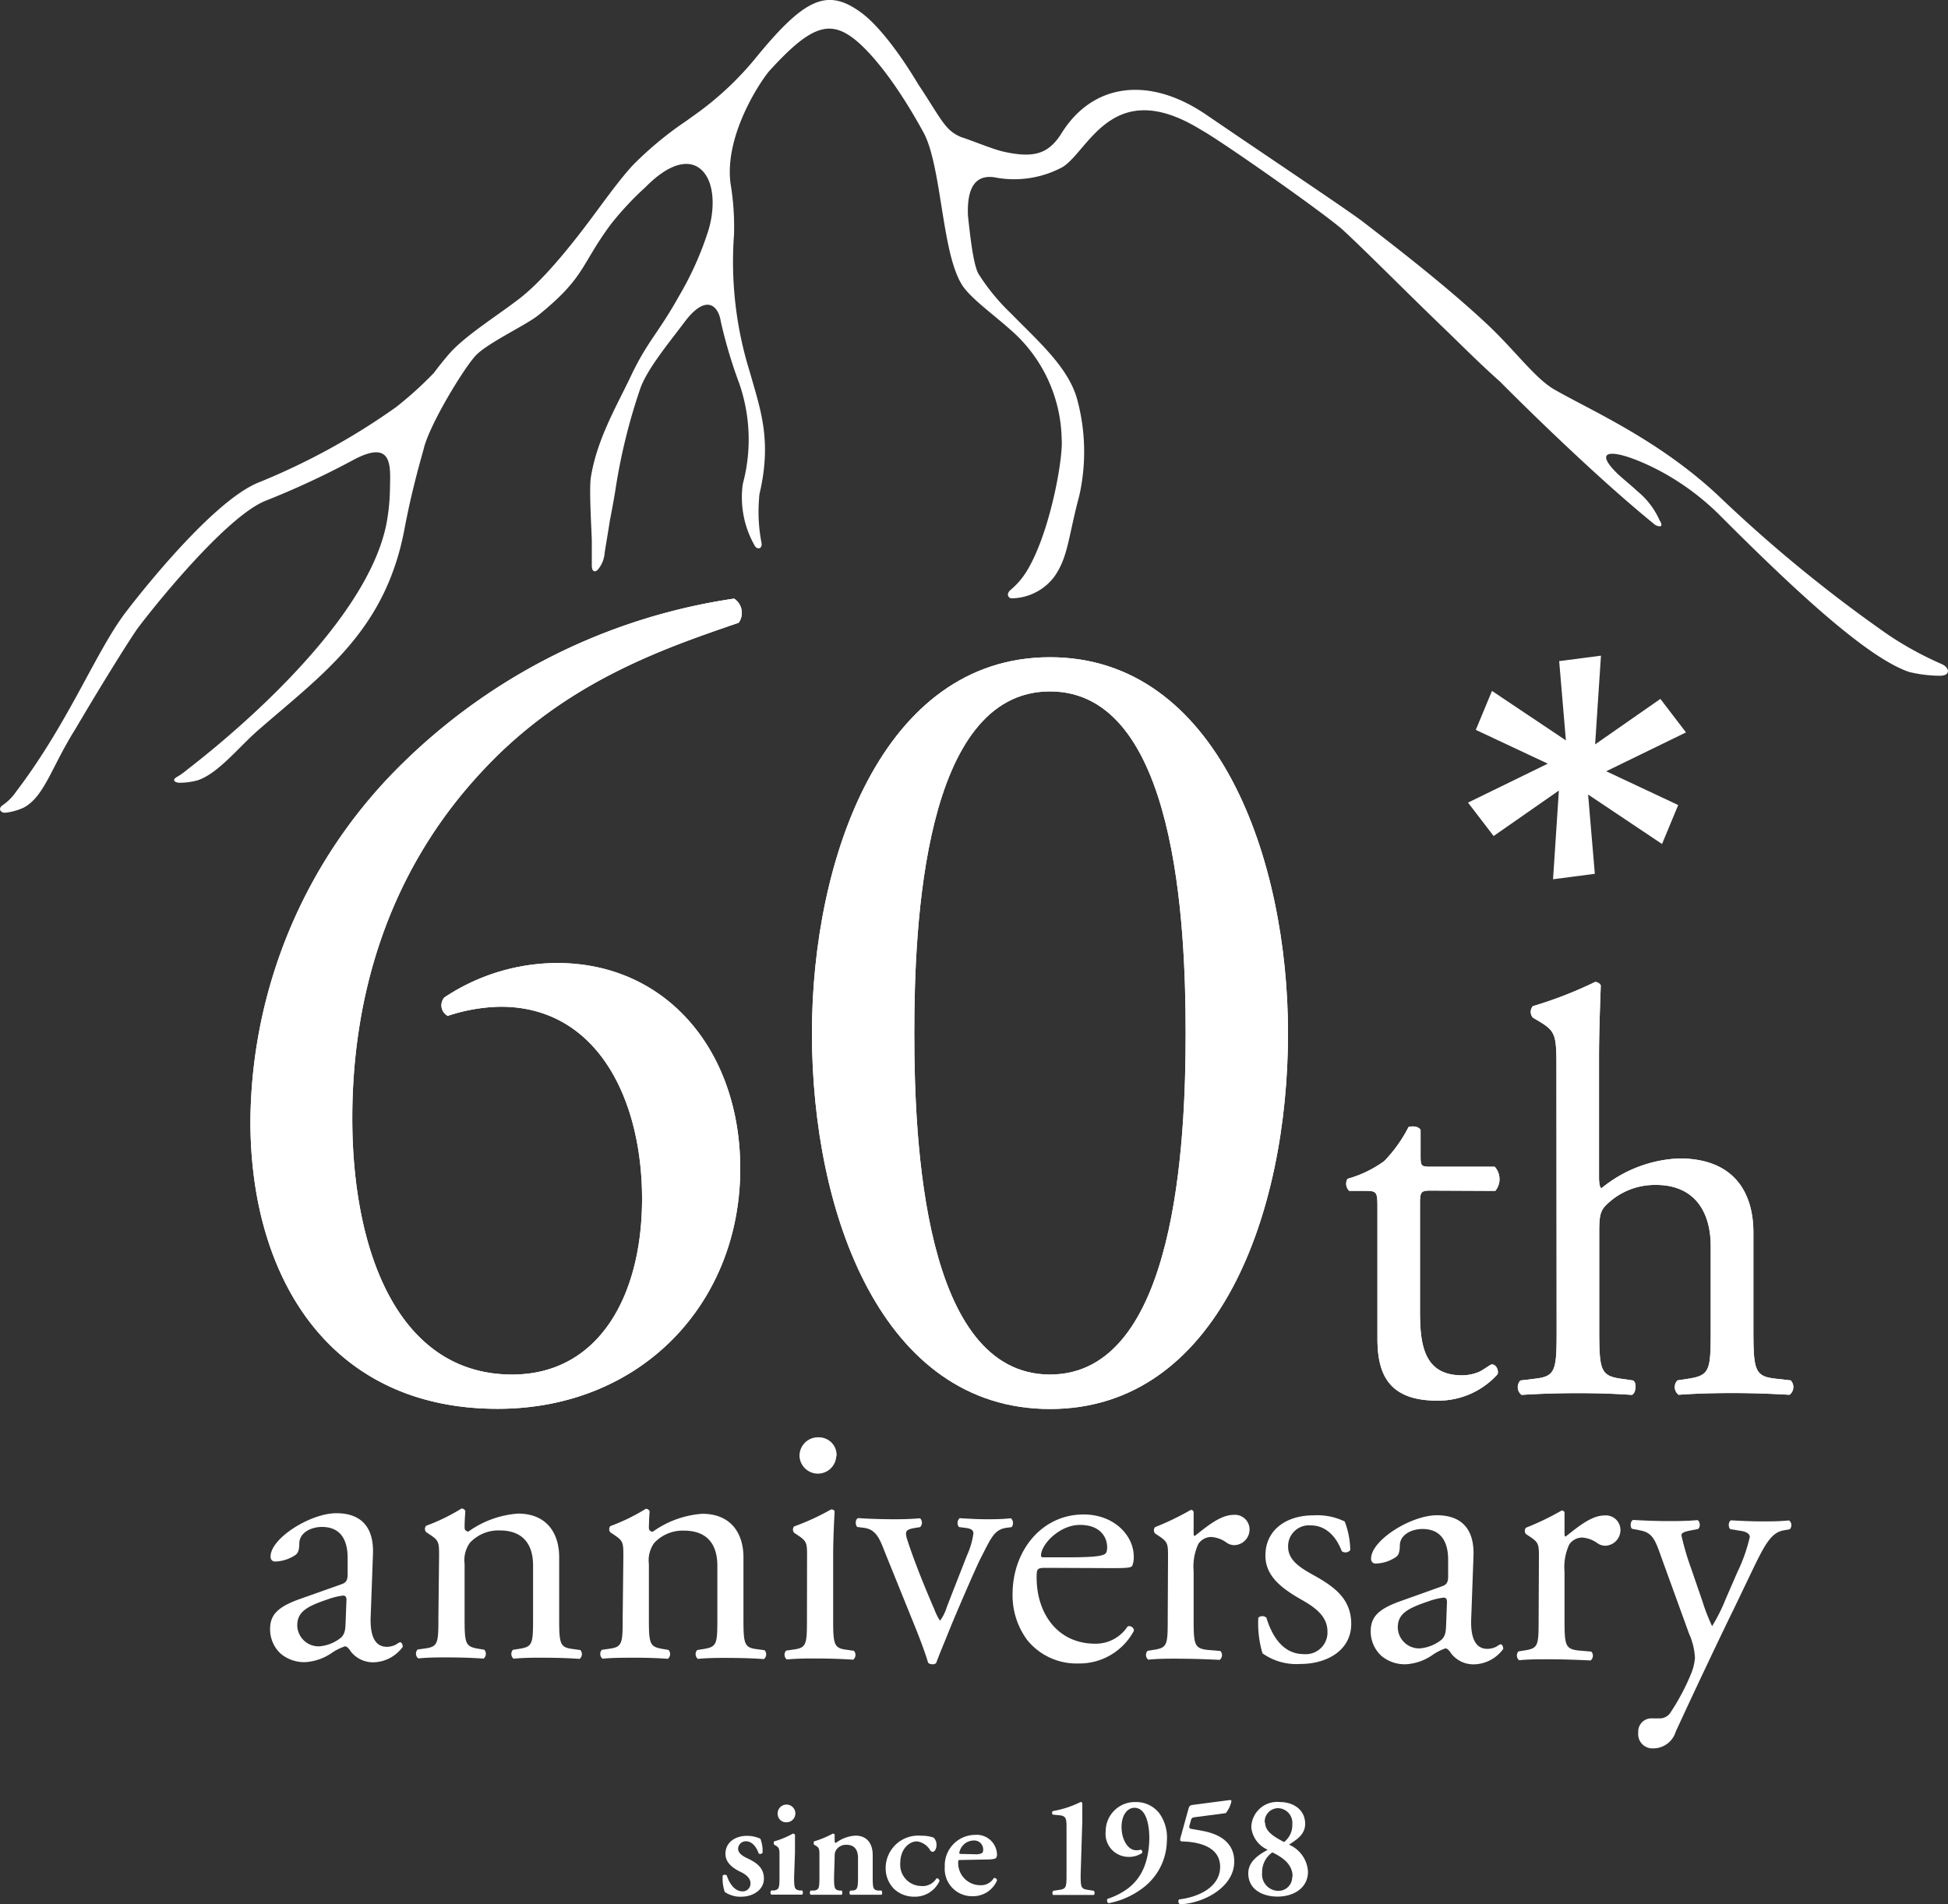 <svg xmlns="http://www.w3.org/2000/svg" width="200" height="195.56" viewBox="0 0 200 195.56"><rect x="0" y="0" width="200" height="195.56" fill="#333333" stroke="none"/><defs><style>.cls-1{fill:#fff;}</style></defs><title>logo_60th</title><g id="レイヤー_2" data-name="レイヤー 2"><g id="レイヤー_1-2" data-name="レイヤー 1"><path class="cls-1" d="M173.1,75.21l-2.63-3.44-6.7,4.67.6-9.11-4.29.56.69,8.14-7.59-5.08-1.66,4,7.39,3.47-8.19,4,2.63,3.43,6.7-4.67-.6,9.11,4.29-.56-.69-8.14,7.59,5.08,1.66-4-7.39-3.47Z"/><path class="cls-1" d="M74.41,194.28a4.27,4.27,0,0,1-.21-1.68.3.3,0,0,1,.42,0c.27.83.82,1.62,1.6,1.62a.79.79,0,0,0,.83-.83c0-.55-.49-.91-1-1.16-.77-.37-1.57-.92-1.57-1.87,0-1.16,1-1.84,2.21-1.84a3.23,3.23,0,0,1,1.38.3,3.45,3.45,0,0,1,.22,1.44.3.3,0,0,1-.4.07c-.22-.68-.7-1.25-1.28-1.25a.79.79,0,0,0-.83.77c0,.43.43.74,1,1,.8.39,1.65.89,1.65,2.06s-1.14,1.86-2.32,1.86A2.79,2.79,0,0,1,74.41,194.28Z"/><path class="cls-1" d="M81.53,192.79c0,1.1.06,1.25.56,1.34l.27,0c.1.1.09.37,0,.43-.55,0-1.05,0-1.6,0s-1,0-1.56,0c-.12-.06-.13-.33,0-.43l.27,0c.5-.09.56-.24.56-1.34V190.6c0-.67,0-.85-.37-1.07l-.18-.1a.39.39,0,0,1,0-.34,8.81,8.81,0,0,0,1.93-.8.27.27,0,0,1,.21.12c0,.49,0,1.2,0,1.81Zm-1.69-6.55a.91.91,0,1,1,.91.89A.87.87,0,0,1,79.84,186.24Z"/><path class="cls-1" d="M85.63,192.79c0,1.1.06,1.28.56,1.35l.22,0c.1.1.09.37,0,.43-.52,0-1,0-1.57,0s-1,0-1.6,0c-.12-.06-.13-.33,0-.43l.33,0c.5-.07.56-.24.56-1.34V190.6c0-.67,0-.85-.37-1.07l-.18-.1a.39.39,0,0,1,0-.34,10.07,10.07,0,0,0,1.93-.8.21.21,0,0,1,.19.12,6.66,6.66,0,0,0,0,.68c0,.1,0,.13.13.15a3.64,3.64,0,0,1,2-.74c1.2,0,1.77.83,1.77,2v2.3c0,1.1.06,1.28.56,1.34l.34,0c.1.1.09.37,0,.43-.62,0-1.13,0-1.68,0s-1,0-1.51,0c-.12-.06-.13-.33,0-.43l.22,0c.5-.07.56-.25.56-1.35v-2c0-.76-.3-1.35-1.19-1.35a1.21,1.21,0,0,0-1,.46c-.19.27-.21.4-.21.95Z"/><path class="cls-1" d="M95.85,188.7a1,1,0,0,1,.3.76c0,.48-.25.7-.37.7a.32.32,0,0,1-.28-.16,1.86,1.86,0,0,0-1.35-.91c-.85,0-1.72.83-1.72,2.23a2.18,2.18,0,0,0,2.12,2.35,1.65,1.65,0,0,0,1.6-.79.29.29,0,0,1,.31.27,2.77,2.77,0,0,1-2.61,1.62,3,3,0,0,1-2.06-.8,3,3,0,0,1-.86-2.14,3.34,3.34,0,0,1,3.65-3.32A3.77,3.77,0,0,1,95.85,188.7Z"/><path class="cls-1" d="M98.69,191c-.28,0-.31,0-.31.19a2.27,2.27,0,0,0,2.24,2.4,1.54,1.54,0,0,0,1.42-.74.29.29,0,0,1,.33.24,2.68,2.68,0,0,1-2.51,1.63,2.8,2.8,0,0,1-2.86-3,3.14,3.14,0,0,1,3.13-3.3,2.08,2.08,0,0,1,2.23,2,.68.68,0,0,1-.07.34c-.09.13-.43.19-1,.19Zm1.37-.59a1.57,1.57,0,0,0,.73-.1.37.37,0,0,0,.15-.31.92.92,0,0,0-1-1,1.52,1.52,0,0,0-1.45,1.28c0,.06,0,.1.21.1Z"/><path class="cls-1" d="M110.95,192.53c0,1.42.06,1.44.95,1.57l.4.06c.1.09.1.39,0,.43-.7,0-1.4,0-2,0s-1.44,0-2.15,0c-.13,0-.13-.34,0-.43l.4-.06c.89-.13.95-.15.95-1.57v-4.71c0-1,0-1.34-.71-1.41l-.71-.07a.29.29,0,0,1,0-.36,10.33,10.33,0,0,0,2.88-.94.18.18,0,0,1,.16.13c0,.31,0,1.2,0,1.8Z"/><path class="cls-1" d="M116.61,185.05a3,3,0,0,1,2.42,1.16,4.26,4.26,0,0,1,.77,2.85,6.16,6.16,0,0,1-2.38,4.75,8.4,8.4,0,0,1-3.61,1.63.33.33,0,0,1-.1-.45,7.13,7.13,0,0,0,2.11-1.08c1.19-.92,2.12-2.39,2.18-5.11,0-1.71-.43-3.16-1.53-3.16-.65,0-1.28.62-1.32,1.87s.58,2.49,1.5,2.49a1.8,1.8,0,0,0,.49-.06.27.27,0,0,1,.12.34,2.4,2.4,0,0,1-1.41.4,2.36,2.36,0,0,1-2.33-2.63A3,3,0,0,1,116.61,185.05Z"/><path class="cls-1" d="M126.3,184.84a.14.14,0,0,1,.13.13,2.89,2.89,0,0,1-.58,1.22l-3.07.4c-.42.06-.45.09-.53.42l-.15.53c0,.16,0,.24.3.28l1,.18c1.17.21,3.32.83,3.32,3.16,0,2.66-3.18,4.3-5.57,4.39a.34.34,0,0,1-.1-.5c2.09-.25,4.22-1.31,4.22-3.35s-2.15-2.55-3.8-2.6c-.31,0-.36-.07-.25-.46l.8-2.89c.06-.24.15-.37.39-.4Z"/><path class="cls-1" d="M134,187.29c0,1.16-1,1.68-1.65,2.14a3.22,3.22,0,0,1,1.94,2.76c0,1.72-1.51,2.57-3.13,2.57-1.45,0-3-.68-3-2.39,0-1.14.91-1.83,2-2.42a2.81,2.81,0,0,1-1.69-2.32,2.66,2.66,0,0,1,2.94-2.58C132.79,185.05,134,185.84,134,187.29Zm-1.29,5.42c0-1.16-.83-1.89-2.08-2.49a2.47,2.47,0,0,0-1.05,2.09,1.69,1.69,0,0,0,1.66,1.86A1.41,1.41,0,0,0,132.67,192.71Zm-2.82-5.55c0,1,1.11,1.54,1.94,2a2.2,2.2,0,0,0,.85-1.83,1.51,1.51,0,0,0-1.42-1.65A1.38,1.38,0,0,0,129.85,187.16Z"/><path class="cls-1" d="M35.07,162.68c.54-.18.62-.51.62-1.05l0-1.67c0-1.34-.39-3.16-2.64-3.16-1,0-2.25.5-2.32,1.63,0,.58-.07,1-.37,1.23a3.91,3.91,0,0,1-2.07.69.46.46,0,0,1-.51-.51c0-1.89,4.11-4.45,6.75-4.45s3.88,1.53,3.76,4.25l-.23,6.31c-.08,1.67.25,3.16,1.66,3.16a2.08,2.08,0,0,0,.91-.22c.18-.11.36-.25.47-.25s.25.22.25.47a3.81,3.81,0,0,1-3,1.59A2.9,2.9,0,0,1,36,169.57c-.14-.22-.36-.51-.58-.51a5.56,5.56,0,0,0-1.42.72,5.37,5.37,0,0,1-2.61.9,3.75,3.75,0,0,1-2.54-.84,3.39,3.39,0,0,1-1.12-2.54c0-1.41.69-2.25,3-3.08Zm-2.26,6.38a4.1,4.1,0,0,0,2.21-.9c.44-.43.44-.94.47-1.7l.08-2.14c0-.4-.14-.47-.36-.47a6.84,6.84,0,0,0-1.49.36c-2.14.72-3.19,1.26-3.2,2.68A2.19,2.19,0,0,0,32.81,169.06Z"/><path class="cls-1" d="M45.08,159.8c0-1.41,0-1.6-1-2.25l-.33-.22a.49.49,0,0,1,0-.65,19.78,19.78,0,0,0,3.63-1.77.42.42,0,0,1,.4.26c-.07.83-.08,1.38-.08,1.7a.38.38,0,0,0,.4.4,9.94,9.94,0,0,1,5.08-1.84c3,0,4.24,2.07,4.23,4.5v6.24c0,2.61.07,3,1.37,3.16l.8.11a.63.63,0,0,1-.07.91c-1.09-.08-2.14-.11-3.41-.12s-2.39,0-3.37.1a.63.63,0,0,1-.07-.91l.69-.11c1.34-.21,1.38-.54,1.38-3.15v-5.4c0-2.07-.94-3.59-3.4-3.6a4,4,0,0,0-3.08,1.26,3.05,3.05,0,0,0-.55,2.17v5.55c0,2.61.07,2.94,1.37,3.16l.65.11a.63.63,0,0,1-.07.91c-1-.07-2-.11-3.3-.12s-2.39,0-3.41.1a.63.63,0,0,1-.07-.91l.76-.11c1.34-.18,1.38-.54,1.38-3.15Z"/><path class="cls-1" d="M64,159.83c0-1.41,0-1.6-1-2.25l-.33-.22a.49.49,0,0,1,0-.65,19.82,19.82,0,0,0,3.63-1.77.42.42,0,0,1,.4.25c-.07.83-.07,1.38-.08,1.7a.38.38,0,0,0,.4.4,9.94,9.94,0,0,1,5.08-1.84c3,0,4.24,2.07,4.23,4.5v6.24c0,2.61.07,3,1.37,3.16l.8.11a.63.63,0,0,1-.07.91c-1.09-.08-2.14-.11-3.41-.12s-2.39,0-3.37.1a.63.63,0,0,1-.07-.91l.69-.11c1.34-.22,1.38-.54,1.38-3.15v-5.4c0-2.07-.94-3.59-3.4-3.6a4,4,0,0,0-3.08,1.26,3.06,3.06,0,0,0-.55,2.17v5.55c0,2.61.07,2.94,1.37,3.16l.65.11a.63.63,0,0,1-.07.91c-1-.07-2-.11-3.3-.11s-2.39,0-3.41.1a.63.63,0,0,1-.07-.91l.76-.11c1.34-.18,1.38-.54,1.38-3.15Z"/><path class="cls-1" d="M82.86,159.87c0-1.41,0-1.6-1-2.25l-.33-.22a.5.5,0,0,1,0-.65A24.92,24.92,0,0,0,85.33,155c.18,0,.33.07.36.22-.07,1.27-.15,3-.15,4.5v6.53c0,2.61.07,3,1.37,3.16l.76.11a.63.63,0,0,1-.07.91c-1.09-.07-2.14-.11-3.41-.12s-2.39,0-3.41.1a.63.63,0,0,1-.07-.91l.76-.11c1.34-.18,1.38-.54,1.38-3.15Zm3-10.33a1.89,1.89,0,0,1-3.77.06,1.89,1.89,0,0,1,2-2A1.81,1.81,0,0,1,85.89,149.54Z"/><path class="cls-1" d="M90.93,159.59c-.54-1.34-.87-2.5-2.17-2.69L88,156.8c-.22-.29-.18-.8.11-.91.91.07,2.18.11,3.41.12,1,0,1.7,0,2.94-.1a.63.63,0,0,1,0,.91l-.44.07c-1.12.18-1.16.36-.8,1.45.83,2.5,1.88,5,2.71,6.93a5.92,5.92,0,0,0,.58,1.16,4.42,4.42,0,0,0,.69-1.38c.47-1.23,1.71-4.38,2.08-5.33a8.18,8.18,0,0,0,.66-2.25c0-.33-.22-.47-.65-.55l-.83-.11a.66.66,0,0,1,.07-.91q1.69.11,2.72.11c.91,0,1.52,0,2.54-.1a.67.67,0,0,1,.07.91l-.54.07c-1.27.18-1.6,1.12-2.65,3.15-.51,1-2.77,6.23-3.35,7.72-.36.91-.73,1.74-1.2,3a.42.42,0,0,1-.36.14.67.67,0,0,1-.47-.15c-.29-1-.83-2.43-1.37-3.77Z"/><path class="cls-1" d="M107.43,161c-.94,0-1,.07-1,1,0,3.66,2.13,6.78,6,6.79a3.91,3.91,0,0,0,3.34-1.77.48.48,0,0,1,.65.44,6.34,6.34,0,0,1-5.7,3.36,6.5,6.5,0,0,1-5.25-2.4,7.7,7.7,0,0,1-1.51-4.72c0-4.46,3-8.19,7.3-8.18,3.12,0,5.14,2.15,5.14,4.32a2.25,2.25,0,0,1-.15.94c-.11.22-.62.25-2.14.25Zm2.25-1.08c2.68,0,3.48-.14,3.77-.35.11-.07.22-.22.22-.69,0-1-.69-2.29-2.79-2.29s-4,2-4,3.15c0,.07,0,.18.25.18Z"/><path class="cls-1" d="M119.92,159.94c0-1.41,0-1.6-1-2.25l-.33-.22a.5.5,0,0,1,0-.65,28.13,28.13,0,0,0,3.67-1.77c.18,0,.29.11.29.25v2.1c0,.18,0,.29.11.33,1.27-1,2.65-2.17,4-2.17a1.5,1.5,0,0,1,1.63,1.45,1.61,1.61,0,0,1-1.56,1.66,1.39,1.39,0,0,1-.8-.26,3,3,0,0,0-1.59-.58,1.61,1.61,0,0,0-1.31.72,5.52,5.52,0,0,0-.48,2.79v4.93c0,2.61.07,3,1.44,3.16l1.31.11a.63.63,0,0,1-.07.91c-1.7-.08-2.76-.11-4-.12s-2.39,0-3.34.1a.63.63,0,0,1-.07-.91l.69-.11c1.34-.21,1.38-.54,1.38-3.15Z"/><path class="cls-1" d="M138.06,156.24a8.47,8.47,0,0,1,.57,2.94.63.63,0,0,1-.87.11c-.61-1.6-1.7-2.65-3.19-2.65a2.14,2.14,0,0,0-2.32,2.21c0,1.49,1.52,2.29,2.79,3,1.92,1.09,3.69,2.33,3.69,4.9,0,2.76-2.55,4.13-5.23,4.12a6,6,0,0,1-3.88-1.09,10.79,10.79,0,0,1-.43-3.66.62.62,0,0,1,.83,0c.61,2,1.77,3.74,3.84,3.74a2.23,2.23,0,0,0,2.43-2.32c0-1.67-1.45-2.58-2.79-3.34-2.1-1.2-3.59-2.47-3.58-4.47,0-2.65,2.18-4.13,4.94-4.12A6.42,6.42,0,0,1,138.06,156.24Z"/><path class="cls-1" d="M148.06,162.89c.54-.18.62-.51.62-1.05l0-1.67c0-1.34-.39-3.16-2.64-3.16-1,0-2.25.5-2.32,1.63,0,.58-.07,1-.37,1.23a3.9,3.9,0,0,1-2.07.69.46.46,0,0,1-.51-.51c0-1.89,4.11-4.45,6.75-4.45s3.88,1.53,3.76,4.25l-.23,6.31c-.08,1.67.25,3.16,1.66,3.16a2.09,2.09,0,0,0,.91-.22c.18-.11.36-.25.47-.25s.25.22.25.47a3.81,3.81,0,0,1-3,1.59,2.89,2.89,0,0,1-2.36-1.13c-.14-.22-.36-.51-.58-.51A5.58,5.58,0,0,0,147,170a5.37,5.37,0,0,1-2.61.9,3.75,3.75,0,0,1-2.54-.84,3.39,3.39,0,0,1-1.12-2.54c0-1.41.69-2.25,3-3.08Zm-2.26,6.38a4.1,4.1,0,0,0,2.21-.9c.44-.43.44-.94.47-1.7l.08-2.14c0-.4-.14-.47-.36-.47a6.82,6.82,0,0,0-1.49.36c-2.14.72-3.19,1.26-3.2,2.68A2.19,2.19,0,0,0,145.8,169.27Z"/><path class="cls-1" d="M158,160c0-1.41,0-1.6-1-2.25l-.33-.22a.5.5,0,0,1,0-.65,28.07,28.07,0,0,0,3.67-1.77c.18,0,.29.11.29.25v2.1c0,.18,0,.29.11.33,1.27-1,2.65-2.17,4-2.17a1.5,1.5,0,0,1,1.63,1.45,1.61,1.61,0,0,1-1.56,1.66,1.39,1.39,0,0,1-.8-.26,3,3,0,0,0-1.59-.58,1.61,1.61,0,0,0-1.31.72,5.51,5.51,0,0,0-.48,2.79v4.93c0,2.61.07,3,1.44,3.16l1.31.11a.63.63,0,0,1-.07.91c-1.7-.08-2.76-.11-4-.12s-2.39,0-3.34.1a.63.63,0,0,1-.07-.91l.69-.11c1.34-.21,1.38-.54,1.38-3.15Z"/><path class="cls-1" d="M168.2,177.91a1.35,1.35,0,0,1,1.45-1.45h.69a1.32,1.32,0,0,0,1.2-.65,23.08,23.08,0,0,0,2.11-4,5.47,5.47,0,0,0,.37-1.56,6.89,6.89,0,0,0-.61-2.5L170.6,160c-.61-1.71-.87-2.58-2.13-2.83l-.91-.18c-.22-.18-.18-.8.11-.91,1.16.07,2.25.11,3.44.12,1,0,2,0,3.16-.1.29.11.33.73.07.91l-.91.18c-.51.11-.8.22-.8.47a27.21,27.21,0,0,0,1,3.41l1.15,3.34a20.23,20.23,0,0,0,1,2.58,17.68,17.68,0,0,0,1.35-2.68l1.24-2.86a16.87,16.87,0,0,0,1.28-3.62c0-.25-.22-.51-.87-.62l-1.12-.18c-.25-.18-.22-.8.07-.91,1.16.07,2.25.11,3.19.11s1.74,0,2.76-.1a.61.61,0,0,1,.07.91l-.62.11c-1.2.21-1.85,1.27-3.09,3.84l-2,4.17c-1.2,2.43-4.19,8.73-6,12.68a2.41,2.41,0,0,1-2.32,1.7A1.46,1.46,0,0,1,168.2,177.91Z"/><path class="cls-1" d="M41.49,78.23A61.26,61.26,0,0,1,75.37,61.47a1.75,1.75,0,0,1,.47,2.48c-7.56,2.6-17.71,6-26.21,15.11-10,10.62-13.46,23.61-13.46,35.77,0,13.69,4.72,26.32,16.41,26.32,8.85,0,13.34-8,13.34-18.06s-4.49-19.71-14.52-19.71a18.07,18.07,0,0,0-5.43.94,1.23,1.23,0,0,1-.35-1.89,21,21,0,0,1,11.57-3.54C68.52,98.89,76,108,76,120c0,13.81-10.15,24.67-24.91,24.67-17.24,0-25.38-13.46-25.38-29.51A51.9,51.9,0,0,1,41.49,78.23Z"/><path class="cls-1" d="M132.24,106.09c0,18.53-7.2,38.6-24.44,38.6s-24.44-20.07-24.44-38.6c0-17.83,7.2-38.6,24.44-38.6S132.24,88.27,132.24,106.09Zm-38.37,0c0,11.1.94,35.06,13.93,35.06s13.93-24,13.93-35.06S120.79,71,107.8,71,93.87,95,93.87,106.09Z"/><path class="cls-1" d="M146.85,122.26c-1,0-1.06.18-1.06,1.42v11c0,3.42.41,6.55,4.31,6.55a4.51,4.51,0,0,0,1.59-.29c.53-.18,1.3-.83,1.48-.83.47,0,.71.65.59,1a8.17,8.17,0,0,1-6.2,2.72c-5.08,0-6.14-2.83-6.14-6.38V124c0-1.59-.06-1.71-1.24-1.71h-1.65a1,1,0,0,1-.18-1.24,11.72,11.72,0,0,0,3.78-1.83,14.59,14.59,0,0,0,2.48-3.48c.3-.12,1-.12,1.24.29v2.66c0,1.06.06,1.12,1.06,1.12h6.55a1.89,1.89,0,0,1,.06,2.48Z"/><path class="cls-1" d="M159.8,109.75c0-3.48-.06-3.84-1.83-4.9l-.59-.35a.9.9,0,0,1,0-1.18,41.89,41.89,0,0,0,6.38-2.48.65.65,0,0,1,.59.35c-.06,1.77-.18,4.72-.18,7.32v12.4c0,.53.06,1,.24,1.12a13.4,13.4,0,0,1,8-3.07c5.61,0,7.61,3.48,7.61,7.61v9.86c0,4.25.12,4.9,2.24,5.14l1.59.18a1,1,0,0,1-.12,1.48c-2.12-.12-3.84-.18-5.9-.18s-3.9.06-5.49.18a1,1,0,0,1-.12-1.48l1.18-.18c2.18-.35,2.24-.89,2.24-5.14V128c0-3.78-1.83-6.32-5.61-6.32a7.06,7.06,0,0,0-4.6,1.59c-1.06.89-1.24,1.18-1.24,3.25v9.92c0,4.25.12,4.84,2.24,5.14l1.24.18c.41.24.29,1.3-.12,1.48-1.77-.12-3.48-.18-5.55-.18s-3.9.06-5.78.18a1,1,0,0,1-.12-1.48l1.48-.18c2.18-.24,2.24-.89,2.24-5.14Z"/><path class="cls-1" d="M41.49,78.23A61.26,61.26,0,0,1,75.37,61.47a1.75,1.75,0,0,1,.47,2.48c-7.56,2.6-17.71,6-26.21,15.11-10,10.62-13.46,23.61-13.46,35.77,0,13.69,4.72,26.32,16.41,26.32,8.85,0,13.34-8,13.34-18.06s-4.49-19.71-14.52-19.71a18.07,18.07,0,0,0-5.43.94,1.23,1.23,0,0,1-.35-1.89,21,21,0,0,1,11.57-3.54C68.52,98.89,76,108,76,120c0,13.81-10.15,24.67-24.91,24.67-17.24,0-25.38-13.46-25.38-29.51A51.9,51.9,0,0,1,41.49,78.23Z"/><path class="cls-1" d="M132.24,106.09c0,18.53-7.2,38.6-24.44,38.6s-24.44-20.07-24.44-38.6c0-17.83,7.2-38.6,24.44-38.6S132.24,88.27,132.24,106.09Zm-38.37,0c0,11.1.94,35.06,13.93,35.06s13.93-24,13.93-35.06S120.79,71,107.8,71,93.87,95,93.87,106.09Z"/><path class="cls-1" d="M146.85,122.26c-1,0-1.06.18-1.06,1.42v11c0,3.42.41,6.55,4.31,6.55a4.51,4.51,0,0,0,1.59-.29c.53-.18,1.3-.83,1.48-.83.47,0,.71.65.59,1a8.17,8.17,0,0,1-6.2,2.72c-5.08,0-6.14-2.83-6.14-6.38V124c0-1.59-.06-1.71-1.24-1.71h-1.65a1,1,0,0,1-.18-1.24,11.72,11.72,0,0,0,3.78-1.83,14.59,14.59,0,0,0,2.48-3.48c.3-.12,1-.12,1.24.29v2.66c0,1.06.06,1.12,1.06,1.12h6.55a1.89,1.89,0,0,1,.06,2.48Z"/><path class="cls-1" d="M159.8,109.75c0-3.48-.06-3.84-1.83-4.9l-.59-.35a.9.9,0,0,1,0-1.18,41.89,41.89,0,0,0,6.38-2.48.65.65,0,0,1,.59.35c-.06,1.77-.18,4.72-.18,7.32v12.4c0,.53.06,1,.24,1.12a13.4,13.4,0,0,1,8-3.07c5.61,0,7.61,3.48,7.61,7.61v9.86c0,4.25.12,4.9,2.24,5.14l1.59.18a1,1,0,0,1-.12,1.48c-2.12-.12-3.84-.18-5.9-.18s-3.9.06-5.49.18a1,1,0,0,1-.12-1.48l1.18-.18c2.18-.35,2.24-.89,2.24-5.14V128c0-3.78-1.83-6.32-5.61-6.32a7.06,7.06,0,0,0-4.6,1.59c-1.06.89-1.24,1.18-1.24,3.25v9.92c0,4.25.12,4.84,2.24,5.14l1.24.18c.41.24.29,1.3-.12,1.48-1.77-.12-3.48-.18-5.55-.18s-3.9.06-5.78.18a1,1,0,0,1-.12-1.48l1.48-.18c2.18-.24,2.24-.89,2.24-5.14Z"/><path class="cls-1" d="M199.37,68.2a34.87,34.87,0,0,1-5.49-3,146.15,146.15,0,0,1-17.46-14.3c-6.15-5.76-13-8.7-16.85-10.91-2.08-1.21-4.17-4.23-7.3-7.08-4-3.7-8.87-7.46-12.3-10.11-1.49-1.16-11-7.51-16.2-11.07-5.92-4-11.7-3.14-14.86,2.08-1.28,1.94-2.7,2.47-5.85,1.77-1.17-.26-3.3-1.17-4.35-1.49-1.7-.7-2-1.76-4.42-5.41h0c-2.44-4.07-4.51-6.38-5.84-7.36-3.52-2.6-5.83-1.56-11,4.8a32,32,0,0,1-6.1,5.66l-.92.66A35.57,35.57,0,0,0,64.94,17c-1.15,1.25-2.44,3-3.81,4.86-2.78,3.76-5.52,7.07-7.91,8.89s-5.57,3.8-7.15,5.64h0c-.59.69-1.11,1.34-1.52,1.9a37.51,37.51,0,0,1-3.89,3.52h0a69.29,69.29,0,0,1-14.07,7.72c-5.11,2-13.65,13.26-14,13.77-3,4.2-5.69,11.09-10.94,18A5.3,5.3,0,0,1,.25,82.7c-.51.37-.15.83.38.75a6.1,6.1,0,0,0,1.81-.52c2.13-1.15,2.86-4.19,5.26-8,3-5.1,5.71-9.4,6.44-10.42,2.37-3.14,9.35-11.62,13.16-13.1a85.65,85.65,0,0,0,9.09-4.24c3.83-2,3.71.54,3.65,2.78a21,21,0,0,1-.38,3.92c-2.4,11.74-20.28,25-20.47,25.19a7.08,7.08,0,0,1-1,.71c-.66.36-.13.63.27.61a7.07,7.07,0,0,0,1.86-.26c2.09-.71,4.2-3.4,6.12-5.08,6.66-5.82,13.13-10.21,15.1-20.78.61-3.24,1.35-6,1.95-8.12.55-2.46,4.15-8.37,5.37-9.65s5.17-3.12,6.41-4.12c4.84-3.92,4.32-5.11,7.4-9.28a31,31,0,0,1,3.6-3.87c2.43-2.47,4.54-3,5.83-1.7s1.3,4,.61,6.2a32.69,32.69,0,0,1-3,6.69c-2.12,3.81-3.25,4.62-5,8.34-1.49,3.11-3.44,6.43-4.05,10.29-.2,1.28.11,5.92.1,6.58,0,1,0,1.6,0,2.41s.39.69.6.49a3,3,0,0,0,.72-1.76c.13-.84.4-2.41.53-3.28,0,0,.42-2.14.6-3.34a60.18,60.18,0,0,1,2.5-10.16c.67-2,2.88-4.66,4.51-6.83C72.55,30,73.78,31.49,74,33a49.24,49.24,0,0,0,1.9,6.38,17.59,17.59,0,0,1,.36,10.33,10,10,0,0,0,1.27,6.4c.29.38.8.2.64-.44a16.6,16.6,0,0,1-.23-4.54c0-.3.08-.6.15-.91,1.12-5.26-.08-8.35-1.1-12A38,38,0,0,1,75.36,24.1,26.9,26.9,0,0,0,75,18.82c-.64-5,3.15-10.58,4-11.55,4-4.39,6-5.27,8.51-3.41,1.38,1,4.1,3.87,7.32,9.77.88,1.62,1.36,4.6,1.82,7.49.52,3.23,1,6.28,2.08,8.07.81,1.35,3.14,3,4.93,4.6A15.22,15.22,0,0,1,109,45.07c.18,2-1.24,9.9-3.68,13.73a7.74,7.74,0,0,1-1.57,1.78c-.52.45-.18.91.18.86a5.57,5.57,0,0,0,4.3-2.2c1.45-2.06,1.42-4,2.58-8.34a20.6,20.6,0,0,0-.18-9.75c-.85-3.36-4-6.06-6.87-9a21.33,21.33,0,0,1-3.28-4c-.53-.88-.85-3.67-1.1-6-.12-2.84.73-4.38,3-3.89a10.5,10.5,0,0,0,6.69-1.09c2.71-1.63,5.11-9.49,14.27-3.82,1.94,1.05,13,8.8,14.66,10.38,2.44,2.26,6.6,6.48,10.49,10.21C150,35.4,152,37.41,154,39.18c.25.26,9,9.1,15.91,14.7.16.13,1.06.46.47-.47a8.05,8.05,0,0,0-2.25-2.95c-.58-.54-1.15-1-1.92-1.68-3.32-3.16.25-2.54,4.33-.36a26.27,26.27,0,0,1,5.86,4.32C184.63,61,191.79,67.56,196,69a13.61,13.61,0,0,0,3,.39C200.35,69.46,200.18,68.56,199.37,68.2Z"/></g></g></svg>